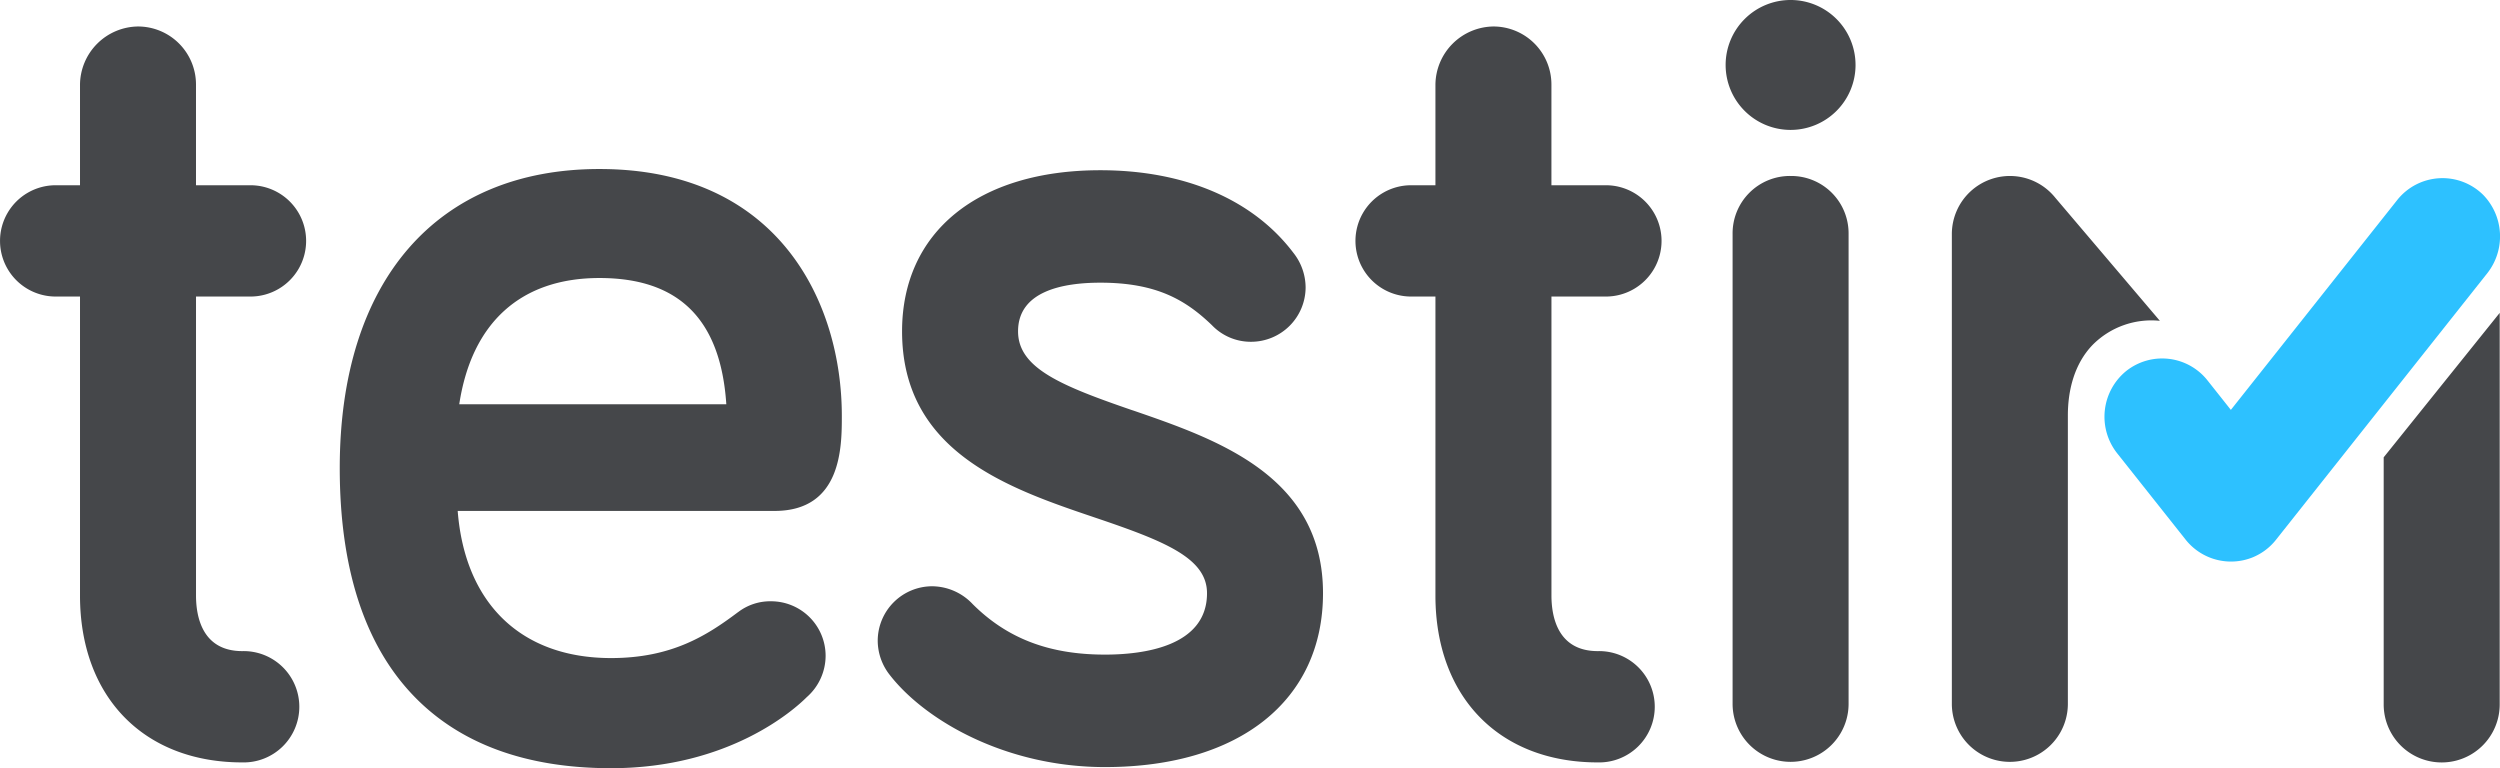 <svg viewBox="0 0 410.05 126" xmlns="http://www.w3.org/2000/svg" xmlns:xlink="http://www.w3.org/1999/xlink">
  <defs>
    <style>
      .cls-1 {
        fill: #45474a;
      }

      .cls-1, .cls-2 {
        fill-rule: evenodd;
      }

      .cls-2 {
        fill: #2dc1ff;
      }
    </style>
  </defs>
  <path d="M41.082,48.639a9.127,9.127,0,1,0,0-18.255H32.147V13.851a9.52,9.52,0,0,0-9.512-9.507,9.637,9.637,0,0,0-9.513,9.507V30.384H9.132a9.127,9.127,0,1,0,0,18.255h3.99V97.676c0,16.629,10.452,27.375,26.628,27.375a9.13,9.13,0,1,0,0-18.255c-6.616,0-7.6-5.714-7.6-9.12V48.639h8.935Zm96.994,19.575c0-18.678-10.411-40.491-39.751-40.491-26.677,0-42.6,18.334-42.6,49.045,0,16.354,4.037,28.883,12,37.241C75.3,121.966,86.239,126,100.227,126c19.451,0,30.144-9.7,32.09-11.648a9.052,9.052,0,0,0,3.1-6.793,8.949,8.949,0,0,0-8.942-8.937,8.65,8.65,0,0,0-5.324,1.716l-0.155.109c-5.055,3.79-10.823,7.489-20.765,7.489-14.759,0-23.974-8.947-25.16-24.133h51.975C138.076,83.8,138.076,73.275,138.076,68.214ZM98.325,45.6c13.046,0,19.878,6.785,20.806,20.712H75.325C77.363,52.914,85.426,45.6,98.325,45.6Zm87.433,21.7c-11.683-4.023-18.776-6.9-18.776-12.955,0-6.595,7.341-7.98,13.5-7.98,9.173,0,13.971,2.809,18.306,6.98a8.812,8.812,0,0,0,6.417,2.714,8.95,8.95,0,0,0,8.942-8.937,9.215,9.215,0,0,0-2.024-5.677c-6.6-8.721-17.835-13.524-31.641-13.524-20.062,0-32.524,10.125-32.524,26.424,0,19.848,17.555,25.784,31.66,30.554,11.421,3.861,18.357,6.623,18.357,12.4,0,8.762-10.483,10.07-16.733,10.07-9.152,0-16.057-2.64-21.729-8.309a9.207,9.207,0,0,0-6.607-2.9,8.95,8.95,0,0,0-8.942,8.937,9.1,9.1,0,0,0,1.97,5.6l0.1,0.128c5.882,7.463,19.05,14.992,35.211,14.992C203.3,125.812,217,114.885,217,97.3,217,78.051,199.677,72.086,185.758,67.293ZM263.4,48.639a9.127,9.127,0,1,0,0-18.255h-8.935V13.851a9.52,9.52,0,0,0-9.513-9.507,9.637,9.637,0,0,0-9.512,9.507V30.384h-3.99a9.127,9.127,0,1,0,0,18.255h3.99V97.676c0,16.629,10.452,27.375,26.629,27.375a9.13,9.13,0,1,0,0-18.255c-6.616,0-7.6-5.714-7.6-9.12V48.639H263.4Zm30.292-19.776a9.408,9.408,0,0,0-9.512,9.508v77.171a9.513,9.513,0,0,0,19.025,0V38.372A9.41,9.41,0,0,0,293.691,28.864Zm10.654-18.216A10.654,10.654,0,1,1,293.691,0,10.651,10.651,0,0,1,304.345,10.648ZM390.972,75.01v40.532a9.514,9.514,0,0,0,19.028,0V51.321ZM337.1,32.425a9.53,9.53,0,0,0-16.958,5.948v77.169a9.515,9.515,0,0,0,19.029,0V68.137c0-4.171,1.085-8.458,4.032-11.539a13.572,13.572,0,0,1,11.059-3.976Z" class="cls-1"></path>
  <path d="M369.4,91.45a9.425,9.425,0,0,0,3.9-2.907l34.7-43.773a9.769,9.769,0,0,0-.72-12.818,9.483,9.483,0,0,0-14.051.809L365.906,67.229l-3.872-4.884a9.48,9.48,0,0,0-13.315-1.474h0a9.673,9.673,0,0,0-1.456,13.484l11.249,14.188A9.5,9.5,0,0,0,369.4,91.45C370.879,90.858,369.347,91.471,369.4,91.45Z" class="cls-2"></path>
</svg>